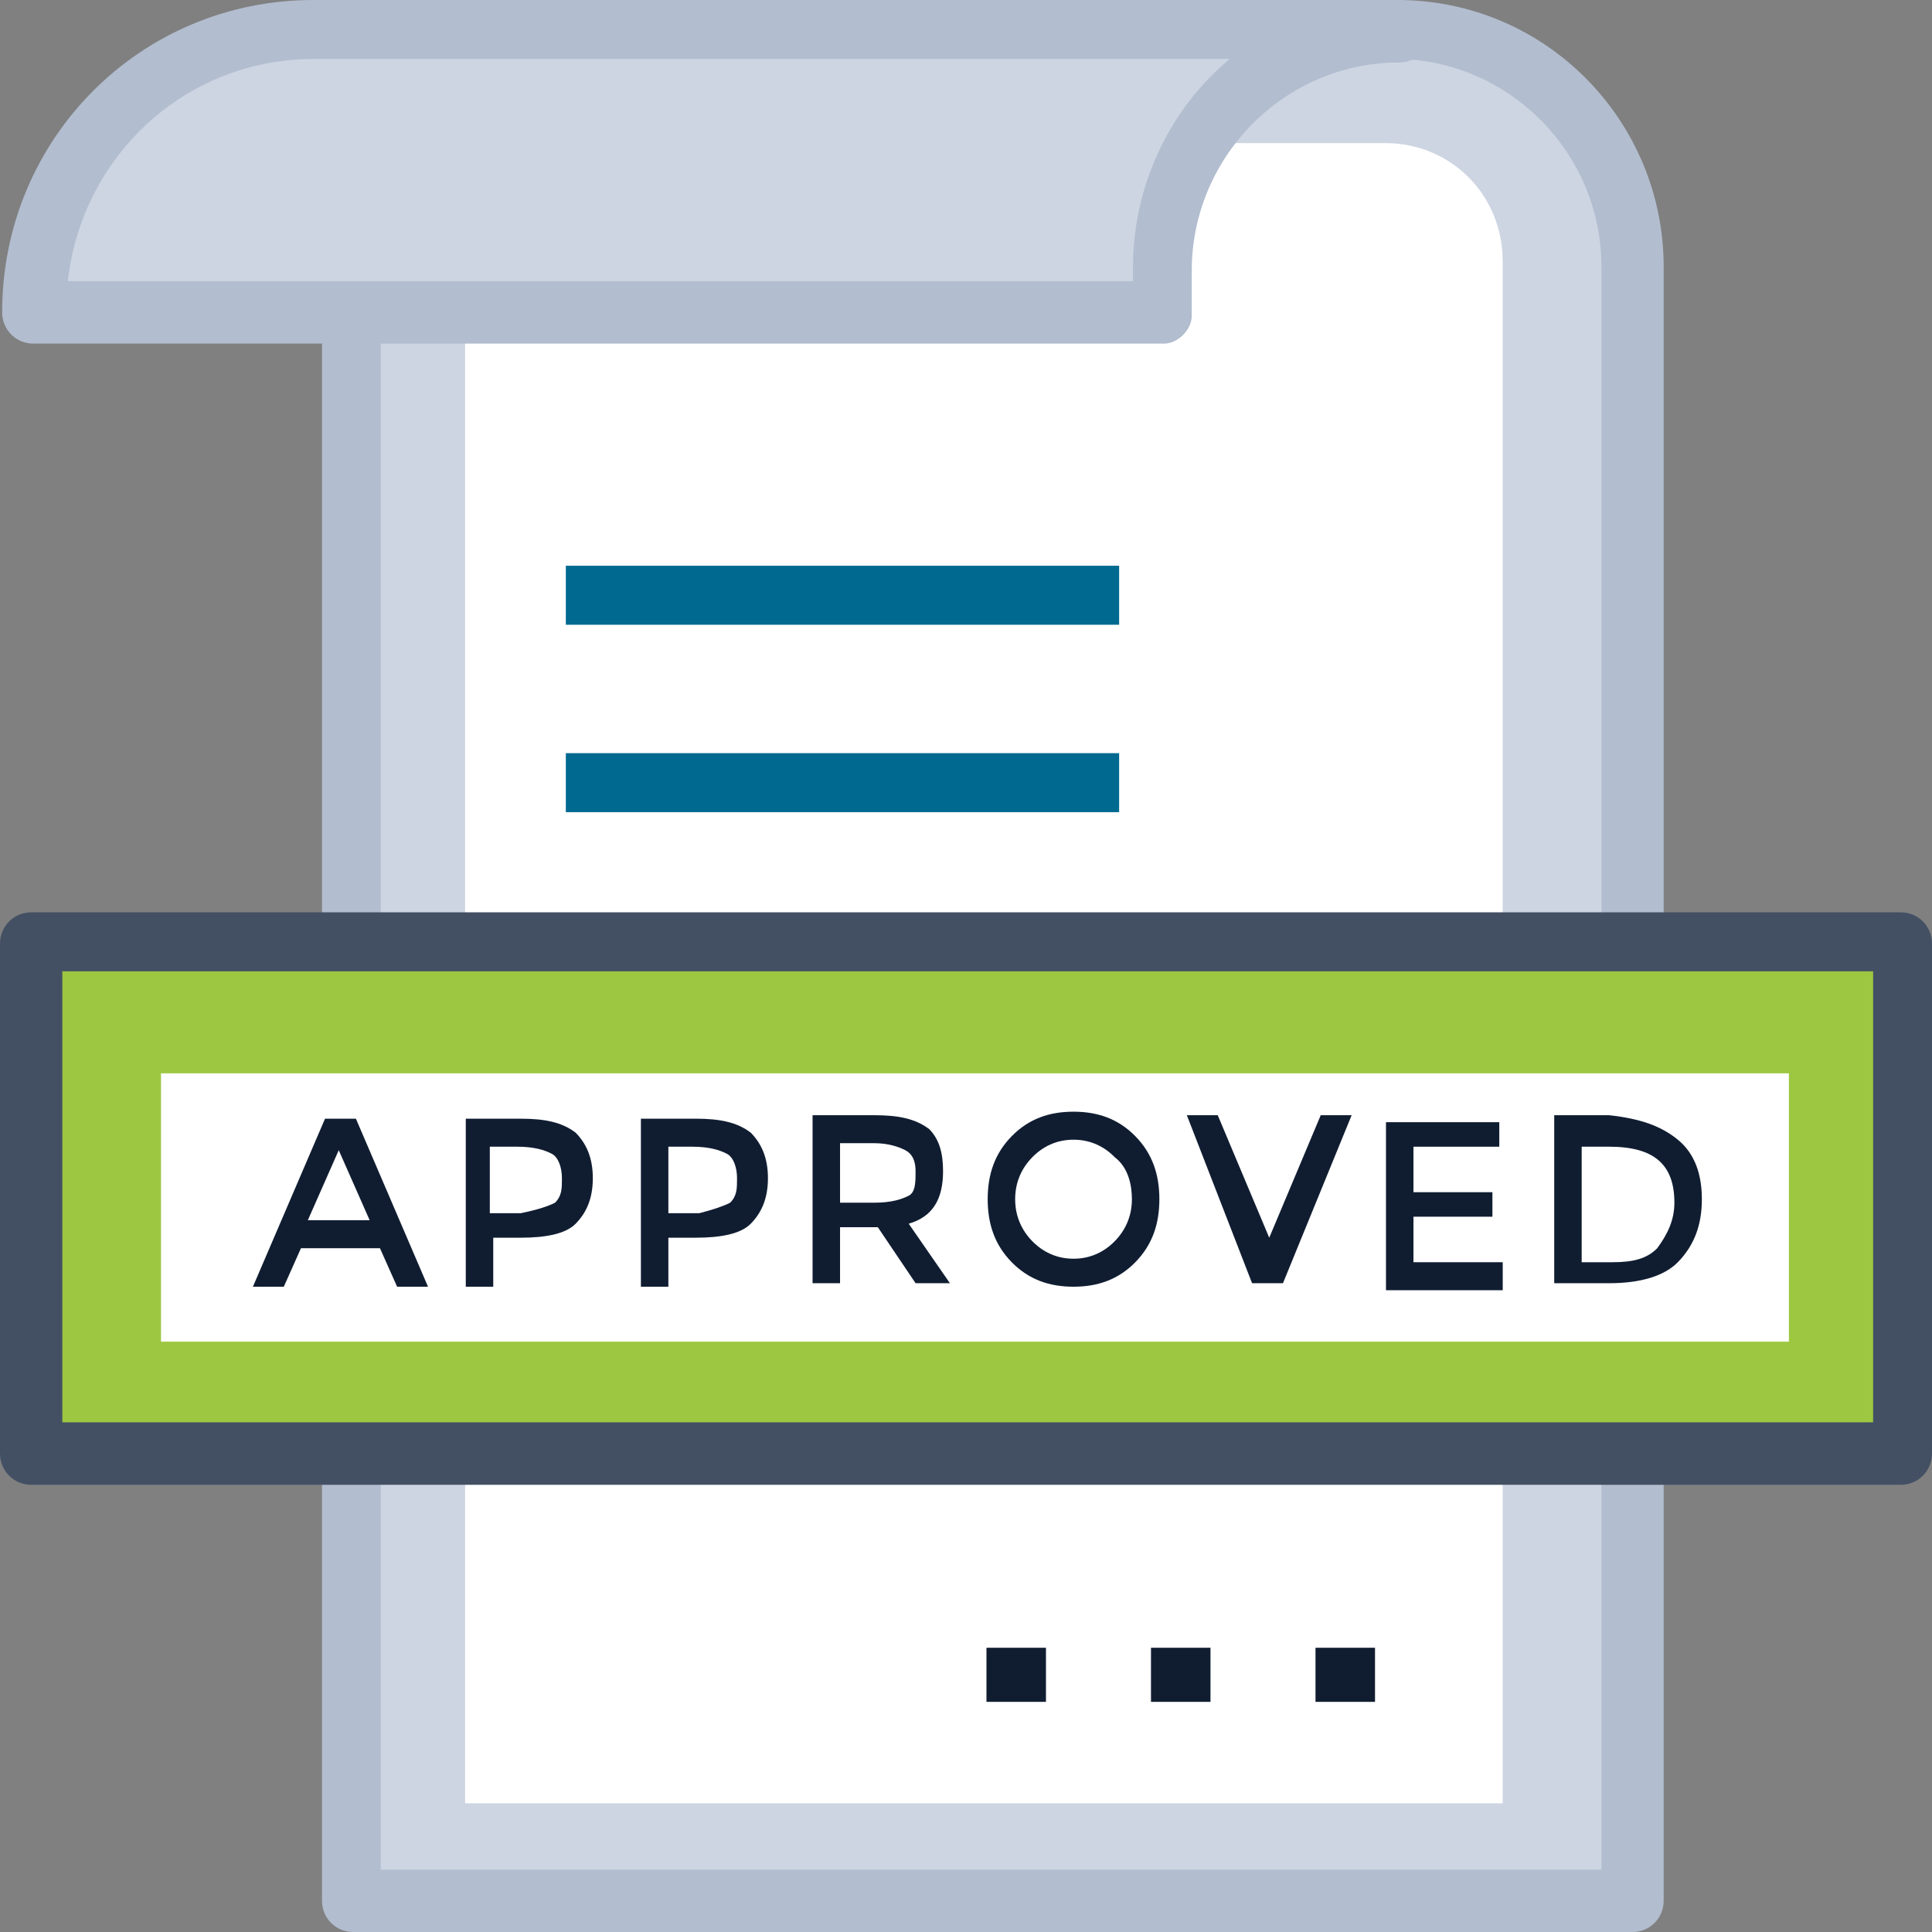 <?xml version="1.0" encoding="UTF-8"?>
<svg width="115px" height="115px" viewBox="0 0 115 115" version="1.1" xmlns="http://www.w3.org/2000/svg" xmlns:xlink="http://www.w3.org/1999/xlink">
    <rect x="0" y="0" width="115" height="115" fill="#808080" stroke="none"/>
    <!-- Generator: Sketch 64 (93537) - https://sketch.com -->
    <title>spot-illustration_approved</title>
    <desc>Created with Sketch.</desc>
    <g id="Marketing-Graphics" stroke="none" stroke-width="1" fill="none" fill-rule="evenodd">
        <g id="spot-illustration_approved">
            <path d="M96.898,112.87 L96.898,16.075 C96.898,8.282 90.564,2.13 83.004,2.13 L21.296,2.13 L21.296,112.87 L96.898,112.87 L96.898,112.87 Z" id="Path" fill="#CDD5E2"></path>
            <path d="M97.176,115 L21.019,115 C19.99,115 19.167,114.176 19.167,113.145 L19.167,1.855 C19.167,0.824 19.99,0 21.019,0 L83.179,0 C92.03,0 99.028,7.213 99.028,15.869 L99.028,113.145 C99.028,114.176 98.204,115 97.176,115 Z M22.666,111.29 L95.323,111.29 L95.323,15.869 C95.323,9.068 89.766,3.504 82.973,3.504 L22.666,3.504 L22.666,111.29 Z" id="Shape" fill="#B2BDCF" fill-rule="nonzero"></path>
            <path d="M89.444,107.546 L89.444,15.533 C89.444,11.613 86.367,8.519 82.468,8.519 L27.685,8.519 L27.685,107.34 L89.444,107.34 L89.444,107.546 L89.444,107.546 Z" id="Path" fill="#FFFFFF"></path>
            <g id="Group" transform="translate(58.565, 97.963)" fill="#101D31">
                <rect id="Rectangle" x="0.153" y="0.118" width="3.542" height="3.22"></rect>
                <rect id="Rectangle" x="9.946" y="0.118" width="3.542" height="3.22"></rect>
                <rect id="Rectangle" x="19.739" y="0.118" width="3.542" height="3.22"></rect>
            </g>
            <path d="M2.13,19.167 L69.089,19.167 L69.089,16.432 C69.089,8.44 75.456,2.13 83.056,2.13 L18.767,2.13 C9.729,2.13 2.13,9.702 2.13,19.167 Z" id="Path" fill="#CDD5E2"></path>
            <g id="Group">
                <path d="M69.291,20.453 L1.98,20.453 C0.95,20.453 0.127,19.627 0.127,18.594 C0.127,8.264 8.361,0 18.653,0 L83.289,0 C84.318,0 85.141,0.826 85.141,1.859 C85.141,2.892 84.318,3.719 83.289,3.719 C76.496,3.719 70.938,9.297 70.938,16.114 L70.938,18.8 C70.938,19.627 70.114,20.453 69.291,20.453 Z M4.038,16.734 L67.438,16.734 L67.438,15.908 C67.438,10.95 69.703,6.404 73.202,3.512 L18.653,3.512 C11.037,3.512 4.861,9.297 4.038,16.734 Z" id="Shape" fill="#B2BDCF" fill-rule="nonzero"></path>
                <rect id="Rectangle" fill="#006990" x="33.68" y="33.675" width="32.935" height="3.512"></rect>
                <rect id="Rectangle" fill="#006990" x="33.68" y="44.831" width="32.935" height="3.512"></rect>
            </g>
            <rect id="Rectangle" fill="#9DC741" x="2.13" y="56.435" width="110.741" height="29.815"></rect>
            <path d="M113.145,88.38 L1.855,88.38 C0.824,88.38 0,87.554 0,86.521 L0,56.164 C0,55.132 0.824,54.306 1.855,54.306 L113.145,54.306 C114.176,54.306 115,55.132 115,56.164 L115,86.521 C115,87.554 114.176,88.38 113.145,88.38 Z M3.71,84.662 L111.496,84.662 L111.496,57.816 L3.71,57.816 L3.71,84.662 Z" id="Shape" fill="#435064" fill-rule="nonzero"></path>
            <rect id="Rectangle" fill="#FFFFFF" x="9.583" y="63.889" width="96.898" height="15.972"></rect>
            <g id="Group" transform="translate(14.907, 66.019)" fill="#101D31">
                <path d="M3.008,8.279 L1.986,10.571 L0.147,10.571 L4.439,0.57 L6.278,0.57 L10.57,10.571 L8.731,10.571 L7.709,8.279 L3.008,8.279 Z M7.096,6.612 L5.256,2.445 L3.417,6.612 L7.096,6.612 Z" id="Shape" fill-rule="nonzero"></path>
                <path d="M19.358,1.403 C19.972,2.028 20.38,2.862 20.38,4.112 C20.38,5.362 19.972,6.196 19.358,6.821 C18.745,7.446 17.519,7.654 16.088,7.654 L14.453,7.654 L14.453,10.571 L12.818,10.571 L12.818,0.57 L16.088,0.57 C17.519,0.57 18.541,0.778 19.358,1.403 Z M18.132,5.57 C18.541,5.154 18.541,4.737 18.541,4.112 C18.541,3.487 18.337,2.862 17.928,2.653 C17.519,2.445 16.906,2.237 15.884,2.237 L14.249,2.237 L14.249,6.195 L16.088,6.195 C17.11,5.987 17.723,5.779 18.132,5.57 Z" id="Shape" fill-rule="nonzero"></path>
                <path d="M29.782,1.403 C30.395,2.028 30.804,2.862 30.804,4.112 C30.804,5.362 30.395,6.196 29.782,6.821 C29.169,7.446 27.942,7.654 26.512,7.654 L24.877,7.654 L24.877,10.571 L23.242,10.571 L23.242,0.57 L26.512,0.57 C27.942,0.57 28.964,0.778 29.782,1.403 Z M28.555,5.57 C28.964,5.154 28.964,4.737 28.964,4.112 C28.964,3.487 28.76,2.862 28.351,2.653 C27.942,2.445 27.329,2.237 26.307,2.237 L24.877,2.237 L24.877,6.195 L26.716,6.195 C27.534,5.987 28.147,5.779 28.555,5.57 Z" id="Shape" fill-rule="nonzero"></path>
                <path d="M41.227,3.695 C41.227,5.362 40.614,6.404 39.183,6.821 L41.636,10.363 L39.592,10.363 L37.344,7.029 L35.096,7.029 L35.096,10.363 L33.46,10.363 L33.46,0.362 L37.139,0.362 C38.57,0.362 39.592,0.57 40.409,1.195 C41.022,1.82 41.227,2.653 41.227,3.695 Z M39.183,5.154 C39.592,4.945 39.592,4.32 39.592,3.695 C39.592,3.07 39.387,2.653 38.979,2.445 C38.57,2.237 37.957,2.028 37.139,2.028 L35.096,2.028 L35.096,5.57 L37.139,5.57 C38.161,5.57 38.774,5.362 39.183,5.154 Z" id="Shape" fill-rule="nonzero"></path>
                <path d="M52.672,9.113 C51.65,10.155 50.424,10.571 48.993,10.571 C47.563,10.571 46.336,10.154 45.314,9.113 C44.292,8.071 43.884,6.821 43.884,5.362 C43.884,3.904 44.292,2.653 45.314,1.611 C46.336,0.569 47.562,0.153 48.993,0.153 C50.424,0.153 51.65,0.57 52.672,1.611 C53.694,2.653 54.103,3.903 54.103,5.362 C54.103,6.821 53.694,8.071 52.672,9.113 Z M51.446,2.862 C50.833,2.237 50.015,1.82 48.993,1.82 C47.971,1.82 47.154,2.237 46.541,2.862 C45.928,3.487 45.519,4.32 45.519,5.362 C45.519,6.404 45.928,7.238 46.541,7.863 C47.154,8.488 47.971,8.905 48.993,8.905 C50.015,8.905 50.833,8.488 51.446,7.863 C52.059,7.238 52.468,6.404 52.468,5.362 C52.468,4.529 52.263,3.487 51.446,2.862 Z" id="Shape" fill-rule="nonzero"></path>
                <polygon id="Path" points="61.46 10.363 59.621 10.363 55.738 0.362 57.577 0.362 60.643 7.654 63.708 0.362 65.548 0.362"></polygon>
                <polygon id="Path" points="74.336 0.57 74.336 2.237 69.227 2.237 69.227 4.945 73.927 4.945 73.927 6.404 69.227 6.404 69.227 9.113 74.541 9.113 74.541 10.78 67.592 10.78 67.592 0.778 74.336 0.778 74.336 0.57"></polygon>
                <path d="M84.964,1.82 C85.986,2.653 86.394,3.904 86.394,5.362 C86.394,6.821 85.985,8.071 84.964,9.113 C84.146,9.946 82.716,10.363 80.876,10.363 L77.606,10.363 L77.606,0.362 L80.876,0.362 C82.716,0.57 83.942,0.987 84.964,1.82 Z M84.759,5.57 C84.759,3.278 83.533,2.237 80.876,2.237 L79.241,2.237 L79.241,9.113 L81.081,9.113 C82.307,9.113 83.125,8.904 83.738,8.279 C84.351,7.446 84.759,6.612 84.759,5.57 Z" id="Shape" fill-rule="nonzero"></path>
            </g>
        </g>
    </g>
</svg>